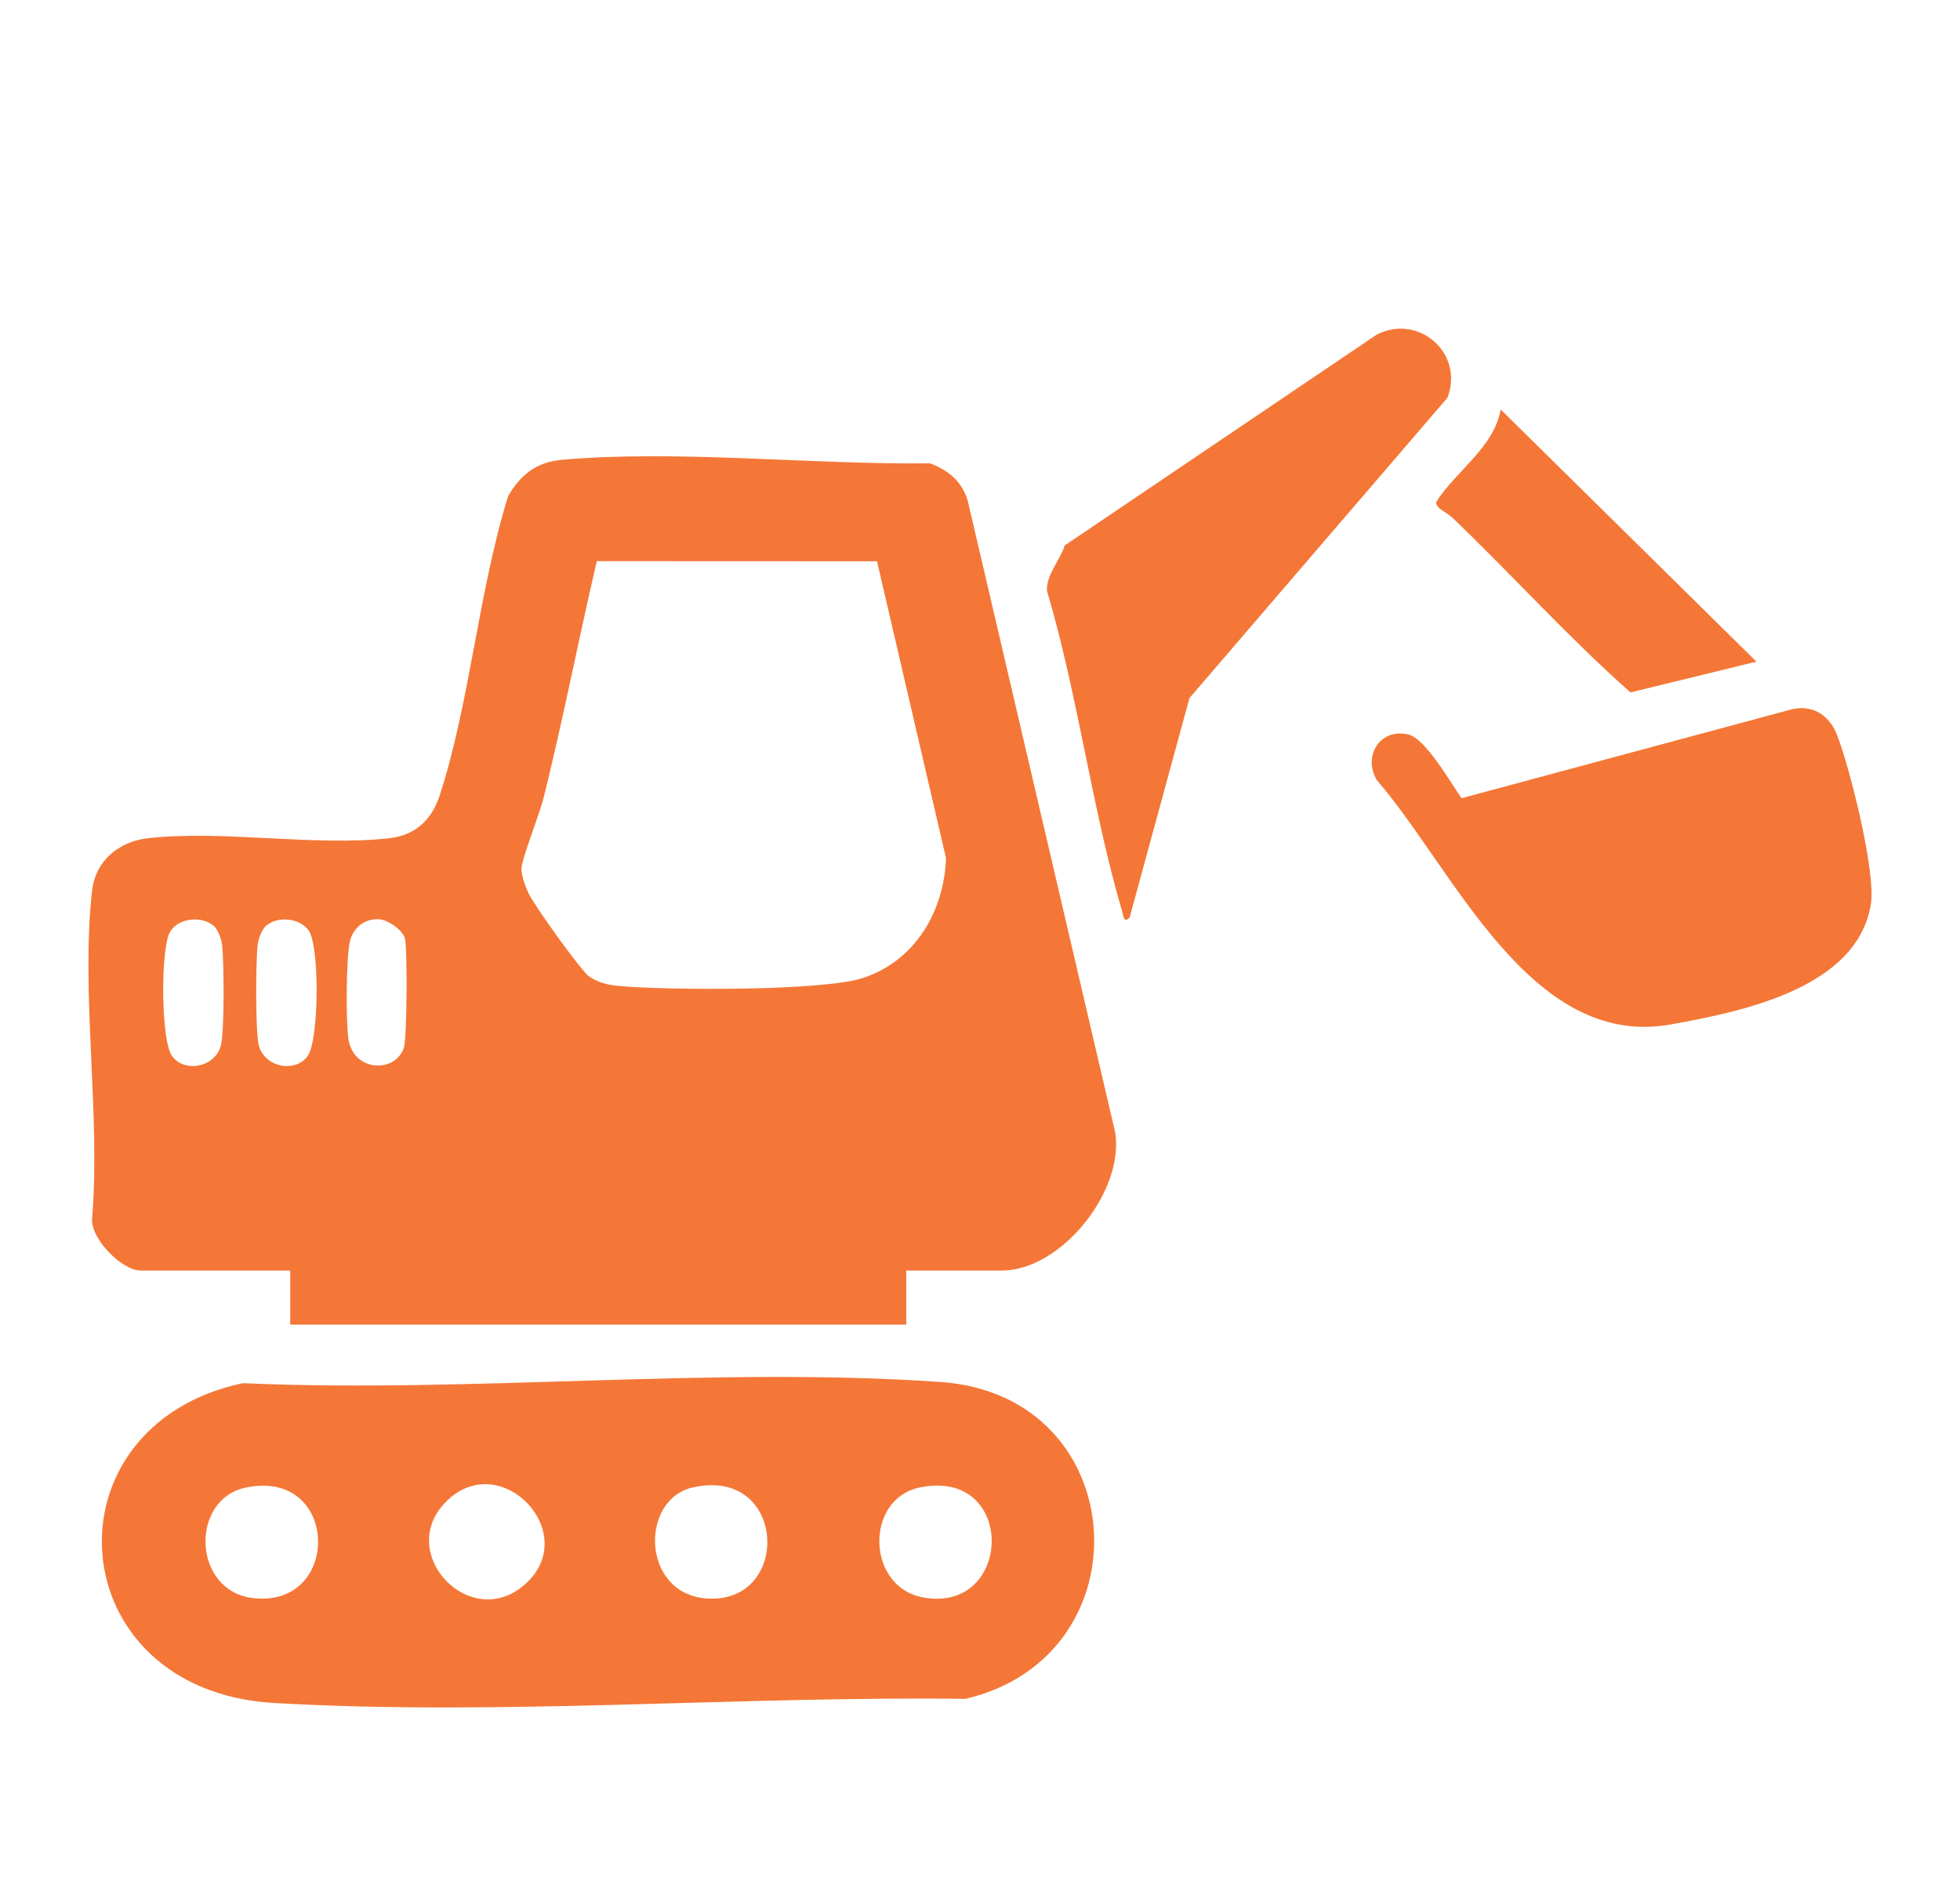 <svg width="103" height="99" viewBox="0 0 103 99" fill="none" xmlns="http://www.w3.org/2000/svg">
<g filter="url(#filter0_d_322_297)">
<path d="M50.898 22.483C50.636 21.373 49.903 20.733 48.869 20.346C42.726 20.43 35.621 19.627 29.539 20.161C28.208 20.278 27.372 20.925 26.706 22.062C25.153 27.029 24.698 32.899 23.113 37.779C22.698 39.06 21.854 39.891 20.46 40.048C16.518 40.49 11.715 39.605 7.775 40.048C6.248 40.219 5.018 41.234 4.84 42.794C4.231 48.125 5.296 54.571 4.84 60.023C4.755 61.109 6.417 62.768 7.396 62.768H15.252V65.608H47.624V62.768H52.64C55.768 62.768 59.116 58.576 58.599 55.481L50.895 22.486L50.898 22.483ZM11.619 50.893C11.352 52.081 9.687 52.418 9.032 51.478C8.45 50.643 8.436 45.863 8.929 44.984C9.353 44.23 10.597 44.111 11.228 44.649C11.444 44.834 11.631 45.33 11.668 45.625C11.776 46.49 11.792 50.126 11.619 50.893ZM16.179 51.478C15.524 52.418 13.858 52.083 13.592 50.893C13.42 50.126 13.437 46.488 13.544 45.625C13.58 45.33 13.767 44.834 13.984 44.649C14.588 44.134 15.713 44.226 16.205 44.871C16.81 45.66 16.766 50.635 16.177 51.478H16.179ZM21.229 51.038C20.808 52.381 18.659 52.348 18.328 50.701C18.163 49.885 18.183 46.13 18.41 45.381C18.616 44.703 19.18 44.28 19.896 44.305C20.362 44.321 21.147 44.857 21.274 45.293C21.419 45.796 21.386 50.535 21.229 51.038ZM45.398 47.379C43.271 48.095 35.074 48.037 32.569 47.817C31.993 47.767 31.464 47.651 30.977 47.327C30.536 47.033 28.056 43.543 27.78 42.951C27.621 42.612 27.396 42.011 27.401 41.652C27.41 41.15 28.357 38.772 28.566 37.93C29.591 33.811 30.397 29.621 31.364 25.488L46.087 25.494L49.714 41.098C49.615 43.879 48.104 46.467 45.397 47.377L45.398 47.379Z" fill="#F47737"/>
<path d="M49.435 68.624C37.575 67.796 24.713 69.218 12.752 68.686C2.182 70.944 3.118 84.831 14.394 85.49C26.205 86.18 38.871 85.12 50.736 85.275C60.335 83.029 59.554 69.33 49.435 68.623V68.624ZM13.285 79.977C10.104 79.598 9.963 74.779 12.932 74.168C17.863 73.153 17.969 80.536 13.285 79.977ZM27.684 79.169C24.834 81.876 20.771 77.709 23.387 74.968C26.205 72.016 30.541 76.456 27.684 79.169ZM37.124 79.998C33.698 79.749 33.612 74.795 36.403 74.165C41.376 73.042 41.622 80.327 37.124 79.998ZM48.523 79.948C45.508 79.406 45.435 74.764 48.333 74.166C53.436 73.115 53.253 80.798 48.523 79.948Z" fill="#F47737"/>
<path d="M96.527 34.593C96.101 33.512 95.149 32.967 93.998 33.317L76.808 37.945C76.236 37.142 74.907 34.792 73.994 34.592C72.485 34.26 71.618 35.758 72.354 36.997C76.379 41.63 80.388 51.167 87.801 49.834C91.538 49.162 97.618 47.934 98.317 43.503C98.584 41.81 97.206 36.312 96.527 34.593Z" fill="#F47737"/>
<path d="M72.362 13.575L55.951 24.664C55.701 25.466 54.973 26.198 55.02 27.053C56.645 32.517 57.382 38.508 58.982 43.938C59.043 44.144 59.06 44.535 59.364 44.214L62.508 32.683L76.067 16.898C76.956 14.54 74.544 12.478 72.364 13.575H72.362Z" fill="#F47737"/>
<path d="M76.313 23.194C79.475 26.217 82.402 29.483 85.684 32.386L92.303 30.77L78.865 17.52C78.498 19.529 76.507 20.747 75.473 22.38C75.428 22.701 76.043 22.937 76.311 23.195L76.313 23.194Z" fill="#F47737"/>
</g>
<defs>
<filter id="filter0_d_322_297" x="-2" y="0" width="107" height="107" filterUnits="userSpaceOnUse" color-interpolation-filters="sRGB">
<feFlood flood-opacity="0" result="BackgroundImageFix"/>
<feColorMatrix in="SourceAlpha" type="matrix" values="0 0 0 0 0 0 0 0 0 0 0 0 0 0 0 0 0 0 127 0" result="hardAlpha"/>
<feOffset dy="4"/>
<feGaussianBlur stdDeviation="2"/>
<feComposite in2="hardAlpha" operator="out"/>
<feColorMatrix type="matrix" values="0 0 0 0 0 0 0 0 0 0 0 0 0 0 0 0 0 0 0.25 0"/>
<feBlend mode="normal" in2="BackgroundImageFix" result="effect1_dropShadow_322_297"/>
<feBlend mode="normal" in="SourceGraphic" in2="effect1_dropShadow_322_297" result="shape"/>
</filter>
</defs>
</svg>
